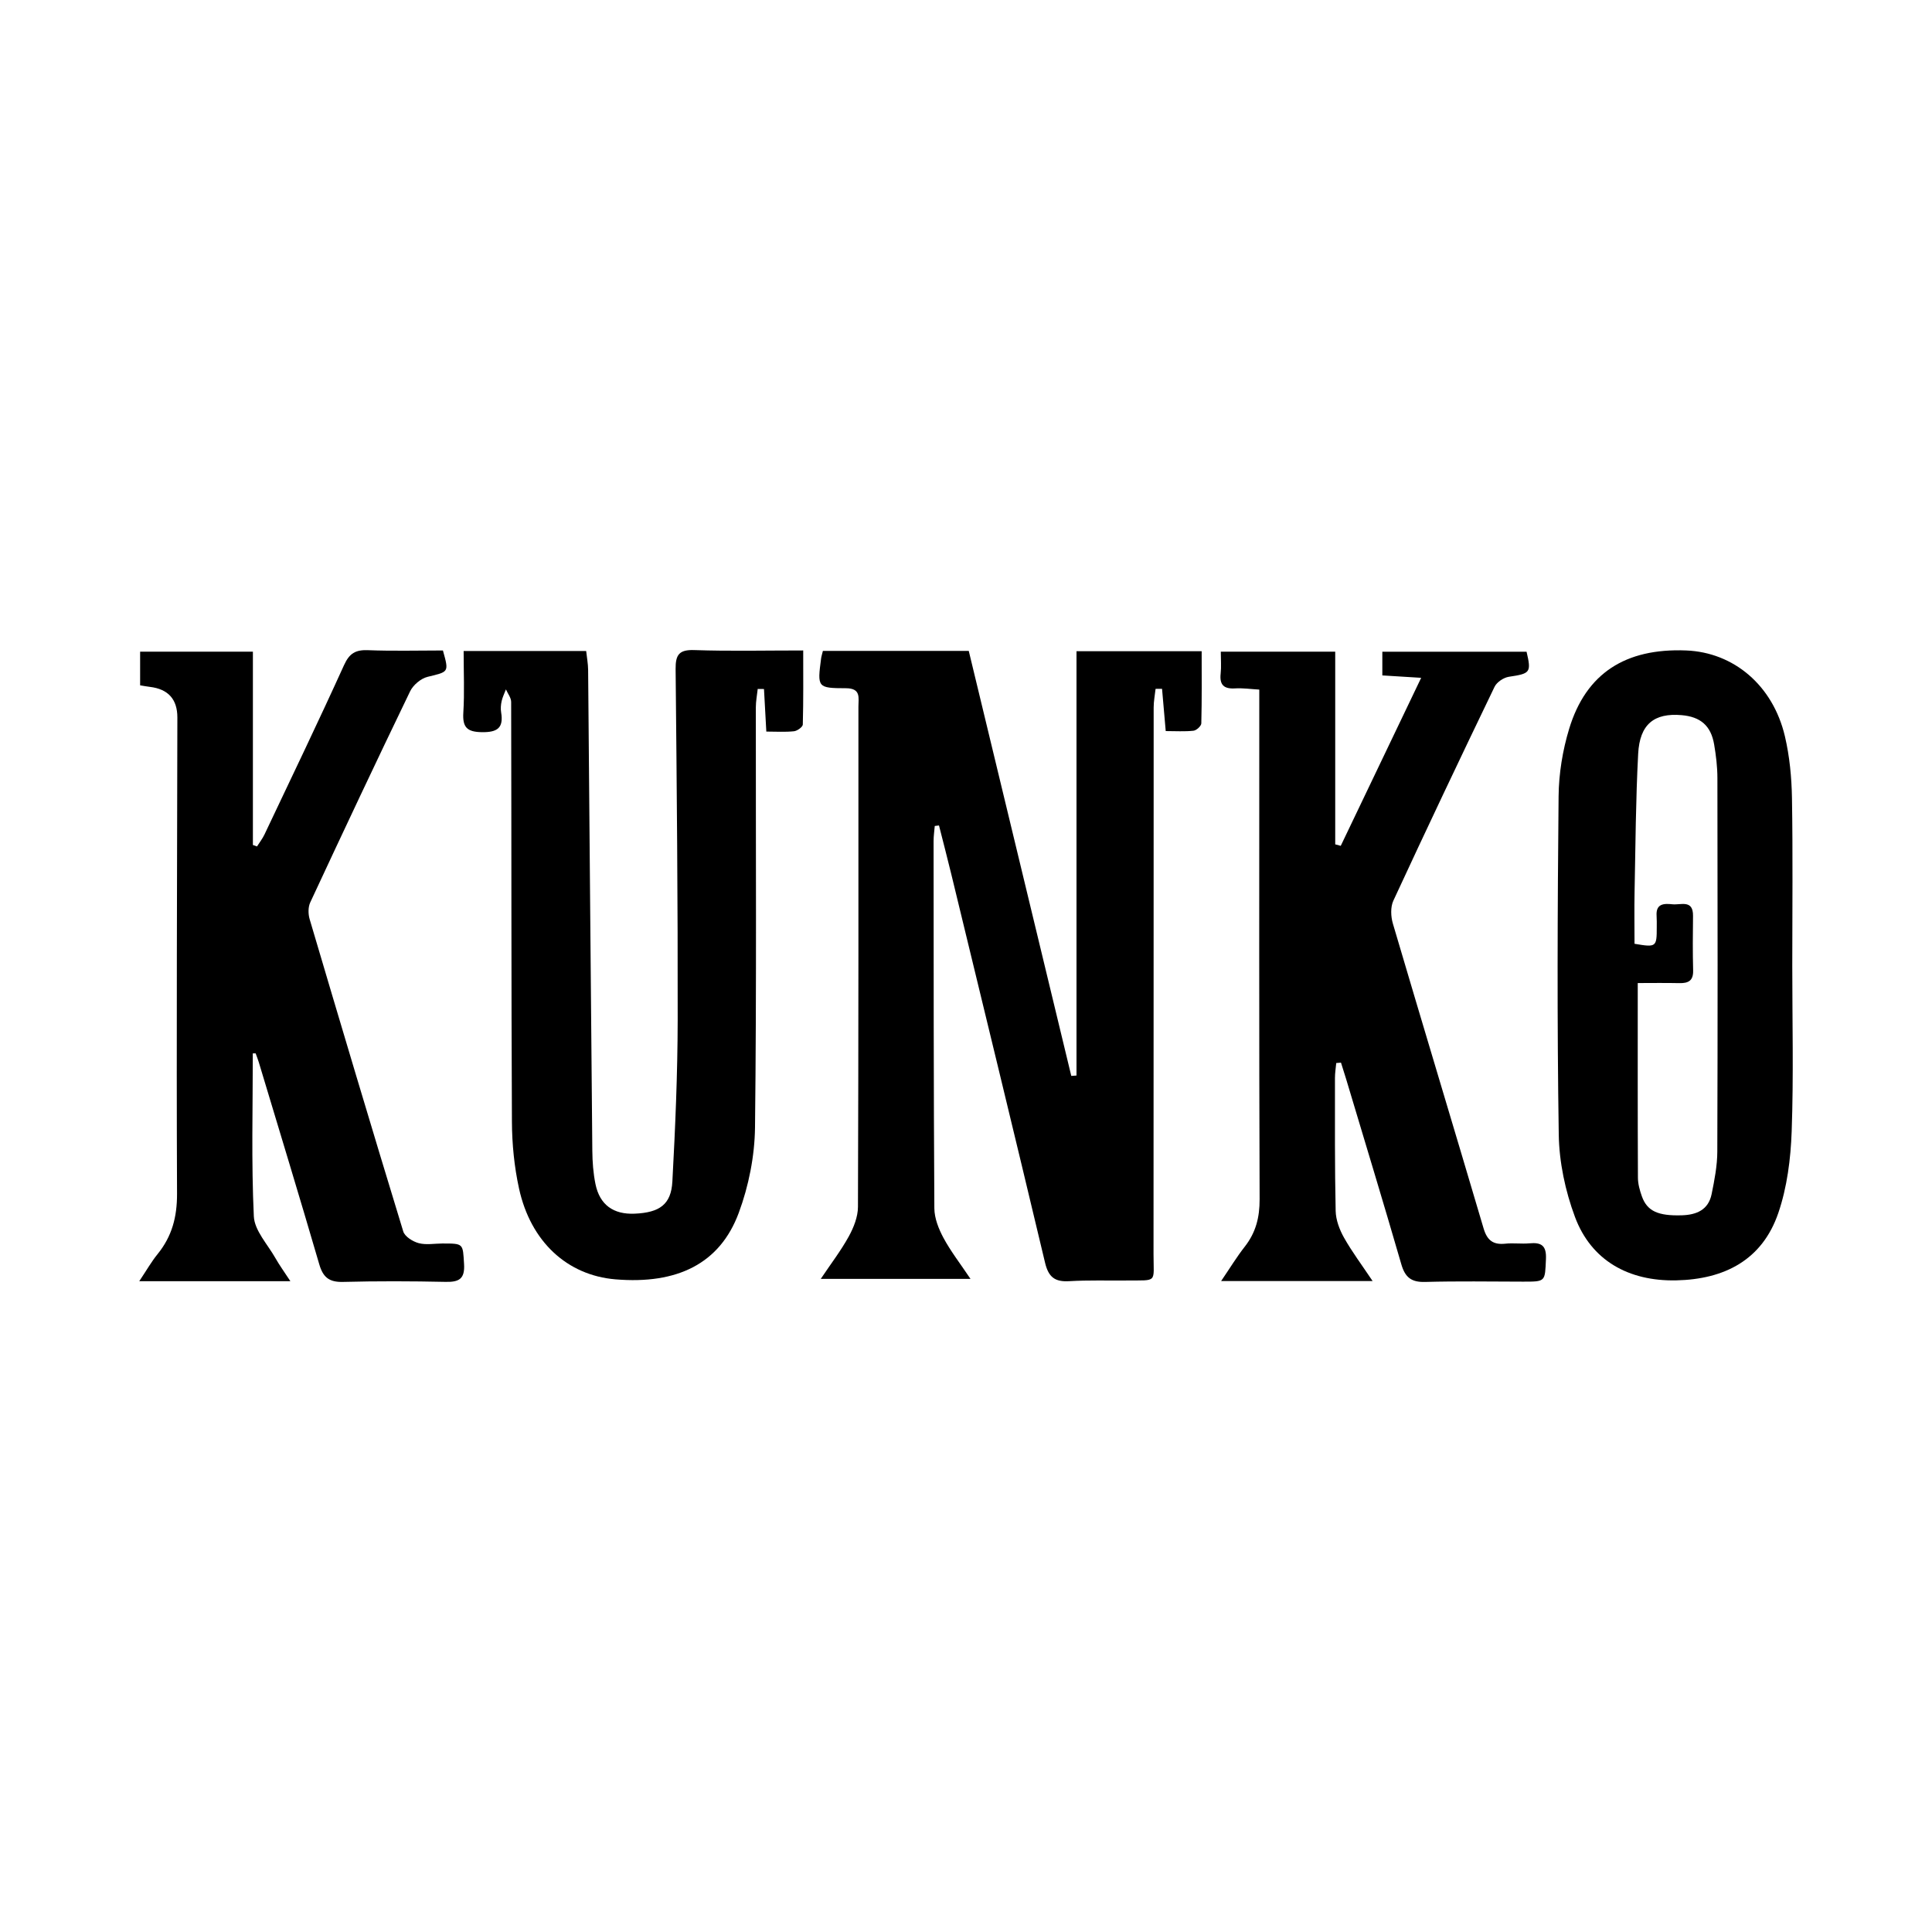 <?xml version="1.0" encoding="UTF-8"?><svg id="Calque_1" xmlns="http://www.w3.org/2000/svg" width="200mm" height="200mm" viewBox="0 0 566.929 566.929"><g id="KUNKO_-_Logo_Full_Black_-_WebsiteBWE"><path d="M315.888,191.089v124.514c-.51.038-1.02.075-1.53.113-10.03-41.581-20.06-83.162-30.083-124.713h-42.808c-.246,1.029-.444,1.622-.524,2.231-1.115,8.49-1.111,8.701,7.302,8.721,4.474.011,3.649,2.861,3.649,5.402.008,48.934.039,97.868-.133,146.802-.01,2.905-1.255,6.04-2.688,8.65-2.279,4.153-5.201,7.953-8.225,12.462h43.931c-3.047-4.545-5.818-8.103-7.924-12.019-1.417-2.635-2.66-5.77-2.678-8.689-.22-35.915-.203-71.831-.225-107.747-.001-1.481.225-2.963.344-4.445.414-.049.828-.098,1.241-.147,1.207,4.771,2.455,9.532,3.614,14.314,9.21,37.993,18.466,75.974,27.514,114.006,1.003,4.215,2.887,5.66,7.084,5.408,5.628-.337,11.286-.142,16.931-.2,9.122-.094,7.806.826,7.812-7.718.041-53.483.012-106.966.04-160.448.001-1.816.364-3.633.559-5.449.634-.003,1.268-.005,1.902-.008.347,3.986.693,7.972,1.078,12.397,2.897,0,5.552.183,8.155-.103.866-.095,2.268-1.381,2.288-2.151.178-6.996.104-13.998.104-21.184h-36.731Z"/><path d="M448.786,364.845c-2.332.217-4.721-.145-7.046.103-3.568.381-5.355-.963-6.396-4.489-8.81-29.826-17.817-59.593-26.613-89.423-.613-2.079-.738-4.852.134-6.735,9.727-21.002,19.651-41.913,29.698-62.764.661-1.372,2.658-2.711,4.201-2.941,6.297-.94,6.633-1.22,5.194-7.349h-42.325v6.948c3.782.234,7.241.448,11.395.705-8.127,16.982-15.863,33.144-23.598,49.306-.54-.146-1.081-.292-1.621-.439v-56.54h-33.578c0,2.384.179,4.431-.04,6.434-.362,3.306.94,4.549,4.228,4.344,2.256-.141,4.542.206,7.108.351v5.651c-.002,47.976-.077,95.952.096,143.927.019,5.313-1.12,9.768-4.367,13.902-2.321,2.956-4.281,6.194-6.923,10.071h44.444c-3.201-4.788-6.077-8.616-8.402-12.752-1.315-2.34-2.379-5.174-2.436-7.809-.28-13.007-.199-26.022-.206-39.035-.001-1.458.245-2.915.377-4.373.464-.039.927-.077,1.391-.116.505,1.608,1.03,3.209,1.513,4.824,5.427,18.114,10.935,36.205,16.199,54.367,1.108,3.824,2.942,5.273,6.965,5.162,9.556-.263,19.124-.107,28.686-.087,6.756.015,6.48.027,6.783-6.621.181-3.972-1.33-4.948-4.86-4.621Z"/><path d="M203.758,190.759c-4.48-.152-5.546,1.363-5.504,5.569.337,34.33.668,68.663.606,102.994-.028,15.802-.704,31.616-1.559,47.399-.364,6.73-3.751,9.097-11.04,9.421-6.254.278-10.274-2.585-11.525-8.688-.654-3.194-.895-6.518-.925-9.786-.442-47.029-.811-94.058-1.23-141.087-.016-1.812-.367-3.621-.575-5.547h-35.956c0,6.259.273,12.194-.091,18.09-.264,4.283,1.073,5.657,5.417,5.722,4.506.067,6.459-1.179,5.676-5.809-.179-1.058-.089-2.219.144-3.274.263-1.192.828-2.317,1.262-3.471.534,1.227,1.533,2.453,1.536,3.681.103,41.076.022,82.153.225,123.229.032,6.528.691,13.179,2.083,19.549,3.424,15.664,14.183,25.479,28.275,26.66,18.164,1.521,30.662-4.599,36.193-19.484,2.936-7.902,4.684-16.703,4.782-25.123.477-41.072.209-82.152.241-123.229.001-1.804.36-3.608.553-5.411.613.007,1.227.014,1.84.021.219,3.99.438,7.98.685,12.488,2.889,0,5.53.182,8.123-.095.959-.102,2.563-1.261,2.583-1.973.193-7.132.118-14.272.118-21.735-11.278,0-21.617.239-31.937-.111Z"/><path d="M129.886,364.892c-2.353.003-4.825.481-7.019-.102-1.736-.461-4.074-1.923-4.535-3.433-9.319-30.501-18.427-61.066-27.474-91.65-.445-1.505-.461-3.524.182-4.904,9.646-20.704,19.37-41.372,29.303-61.939.895-1.854,3.155-3.77,5.124-4.249,6.252-1.523,6.315-1.265,4.506-7.739-7.281,0-14.648.199-21.996-.085-3.627-.14-5.442.902-7.02,4.379-7.562,16.667-15.504,33.162-23.346,49.701-.587,1.238-1.456,2.343-2.194,3.51-.402-.143-.804-.286-1.206-.429v-56.72h-33.092v9.875c1.065.17,1.962.343,2.866.451q8.064.965,8.063,8.978c-.077,46.58-.291,93.16-.098,139.739.028,6.839-1.485,12.537-5.72,17.748-1.788,2.2-3.203,4.705-5.366,7.936h44.351c-1.796-2.75-3.219-4.699-4.399-6.786-2.283-4.038-6.132-8.074-6.329-12.252-.75-15.907-.302-31.87-.302-47.812.279-.001.558-.001.837-.002.31.869.659,1.726.925,2.609,5.946,19.76,11.968,39.499,17.748,59.308,1.119,3.837,2.944,5.245,6.965,5.141,10.029-.261,20.073-.223,30.105-.012,3.941.083,5.682-.865,5.411-5.232-.374-6.011-.082-6.033-6.289-6.026Z"/><path d="M525.929,283.116c.003-16.307.184-32.617-.091-48.92-.102-6.06-.688-12.239-2.069-18.125-3.507-14.943-15.012-24.644-28.98-25.2-17.811-.709-29.37,6.691-34.324,22.962-1.934,6.352-3.045,13.199-3.109,19.835-.316,33.081-.464,66.172.048,99.248.125,8.114,1.917,16.571,4.761,24.192,4.757,12.751,15.715,18.905,29.724,18.602,14.161-.306,25.242-5.995,29.95-19.797,2.574-7.545,3.627-15.862,3.913-23.882.58-16.286.173-32.608.176-48.915ZM503.932,337.887c-.015,4.181-.832,8.403-1.673,12.525-.936,4.591-4.389,6.077-8.738,6.208-6.926.209-10.161-1.194-11.713-5.53-.627-1.75-1.162-3.651-1.171-5.486-.084-18.784-.052-37.569-.052-57.136,3.809,0,8.013-.067,12.214.024,2.642.057,4.117-.717,4.038-3.713-.139-5.328-.102-10.663-.032-15.993.065-4.905-3.568-3.17-6.042-3.432-2.507-.266-4.895-.211-4.645,3.401.076,1.093.042,2.195.044,3.292.011,5.871-.136,5.989-6.524,4.898,0-5.061-.087-10.199.017-15.333.272-13.473.344-26.959,1.052-40.411.458-8.695,4.697-12.031,12.728-11.347,5.568.474,8.631,3.099,9.569,8.612.55,3.233.95,6.536.956,9.809.067,36.537.098,73.075-.029,109.612Z"/></g></svg>